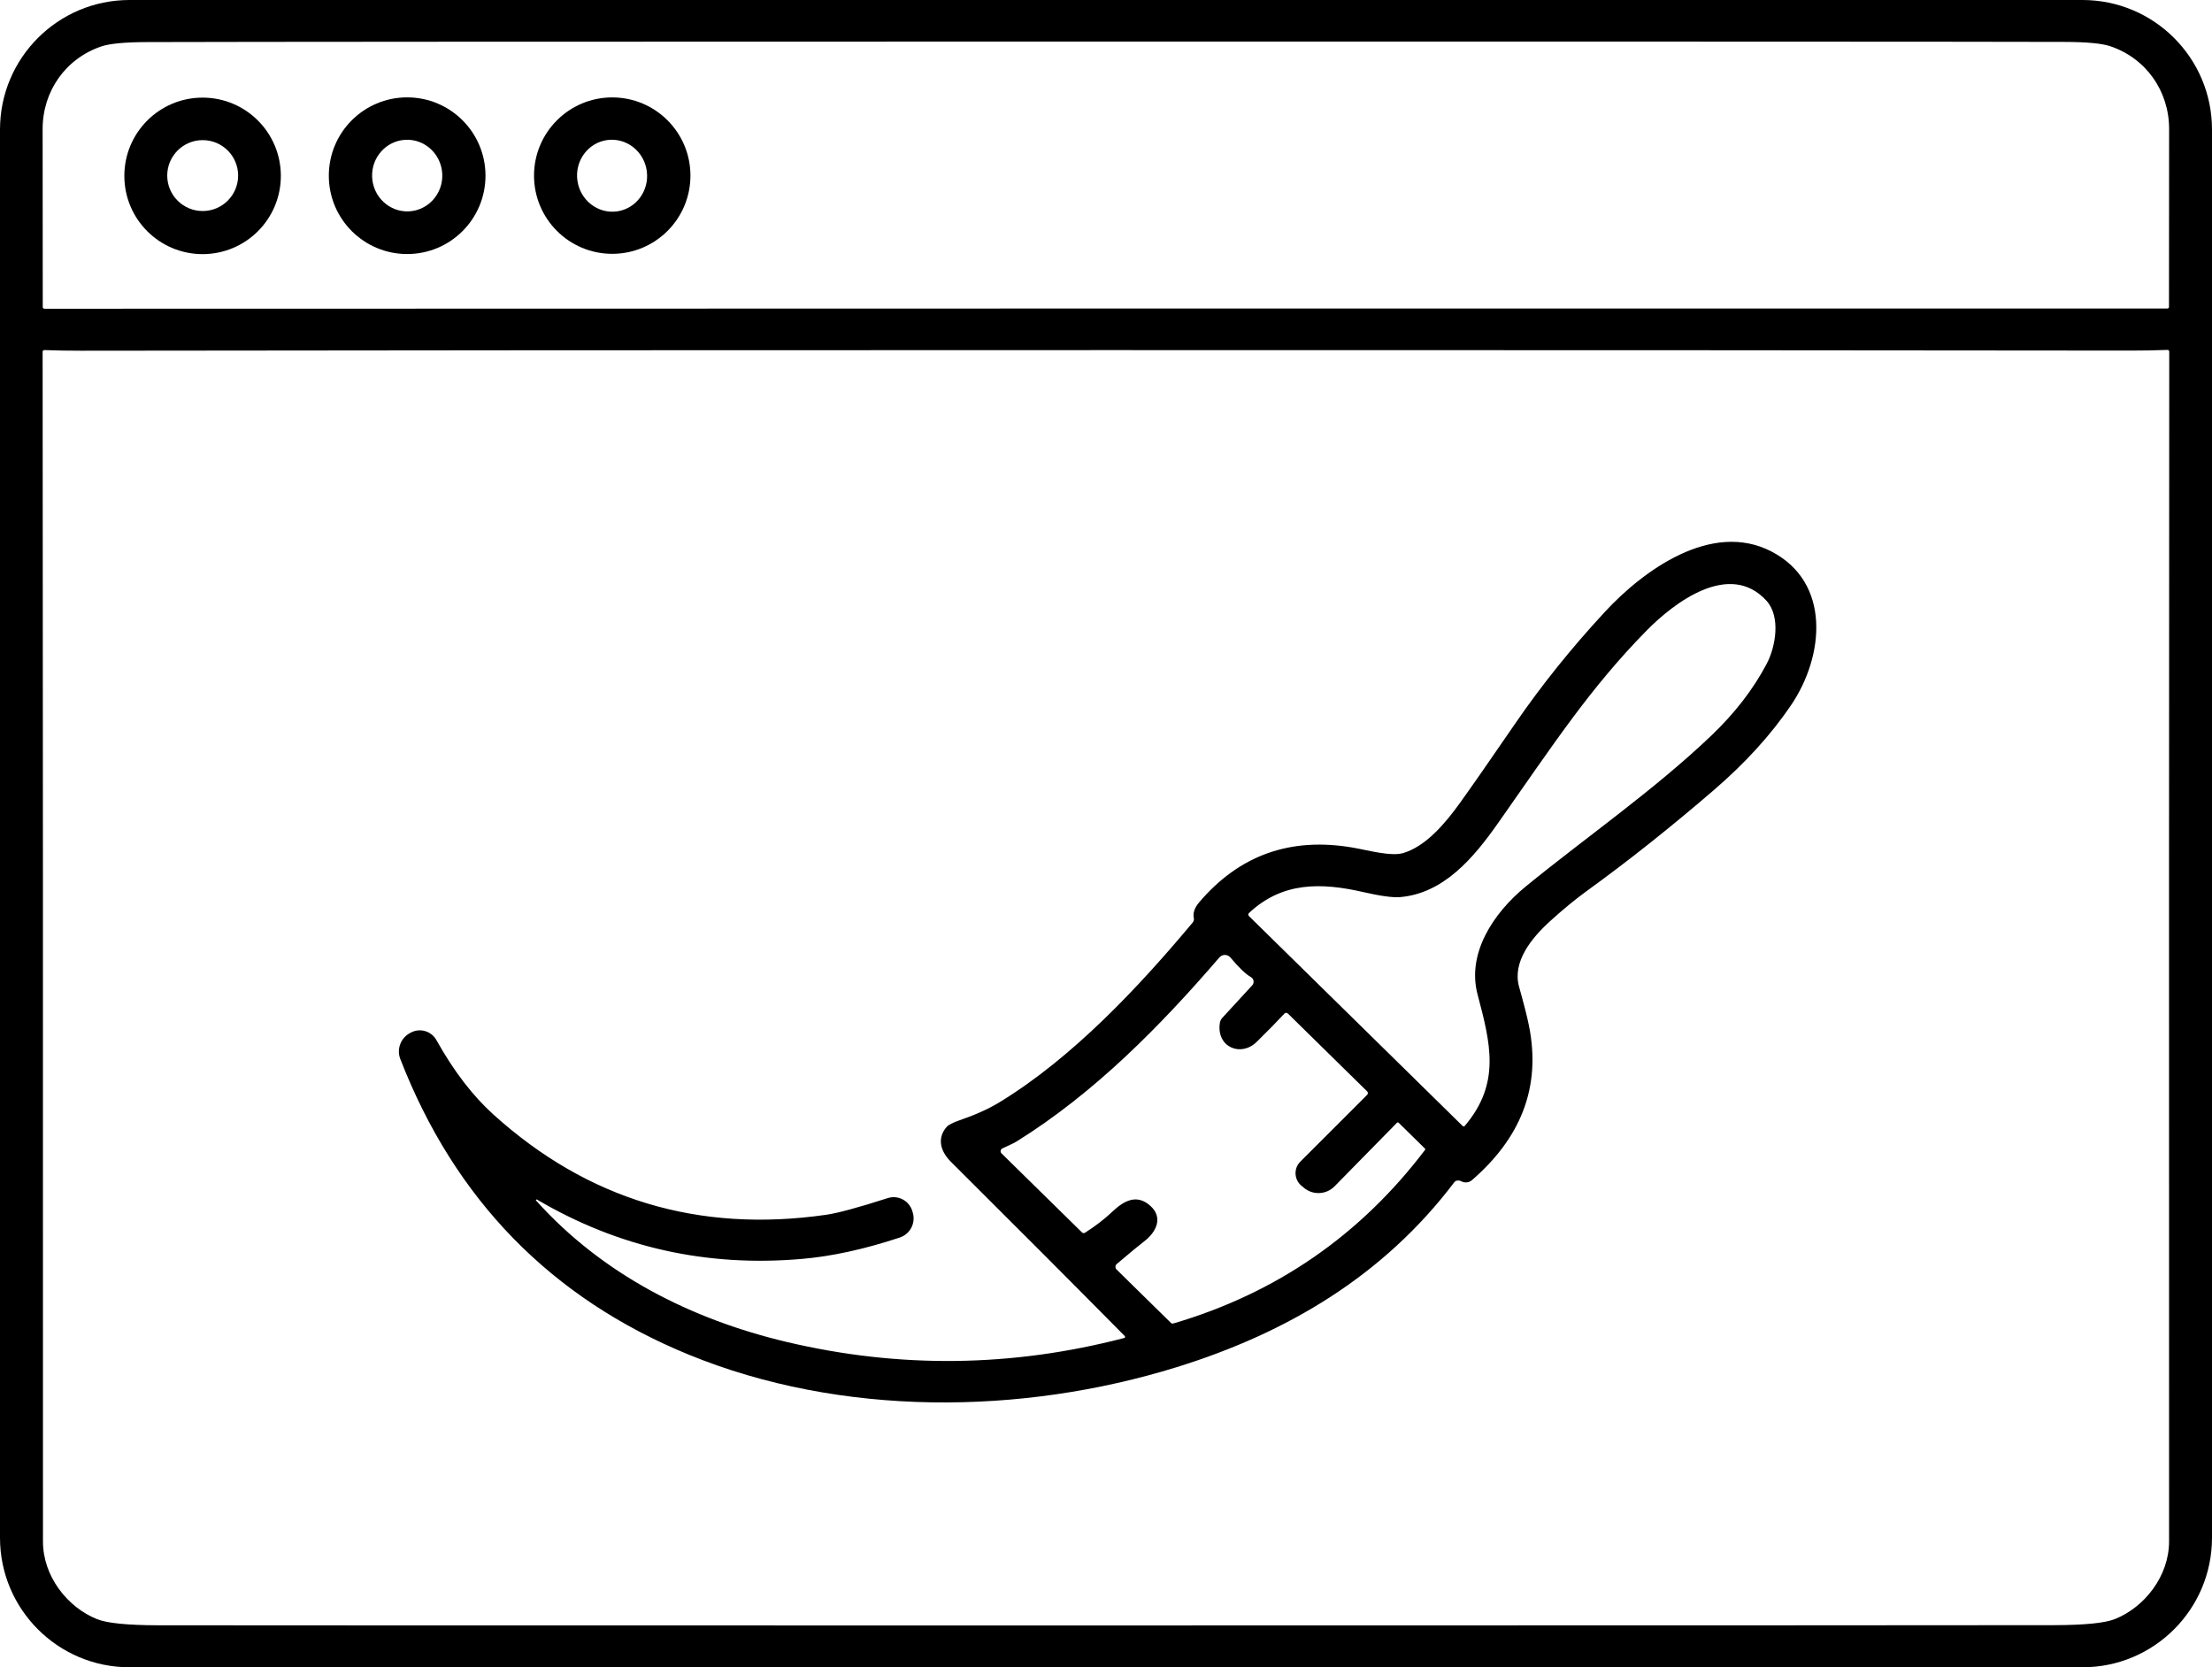 <?xml version="1.0" encoding="UTF-8"?><svg id="a" xmlns="http://www.w3.org/2000/svg" width="517.31" height="389.91" viewBox="0 0 517.31 389.91"><path d="M517.31,30.29v329.33c0,16.73-13.56,30.29-30.29,30.29H30.29C13.56,389.91,0,376.35,0,359.62V30.29C0,13.56,13.56,0,30.29,0h456.73c16.73,0,30.29,13.56,30.29,30.29ZM258.63,72.15c82.77,0,165.52,0,248.25,0,.2,0,.37-.17.37-.37h0c.03-15.41.04-29.28.03-41.61,0-8.9-5.41-16.56-13.79-19.37-1.95-.65-5.55-.99-10.8-1-20.98-.06-95.67-.09-224.07-.08-128.4.01-203.09.05-224.07.12-5.25.01-8.85.35-10.8,1-8.38,2.81-13.79,10.47-13.78,19.37-.01,12.33,0,26.2.03,41.61,0,.2.16.37.36.38,0,0,0,0,.01,0,82.73-.03,165.49-.04,248.26-.05ZM258.66,380.13c134.85-.01,208.78-.04,221.77-.07,7.16-.02,11.9-.5,14.22-1.44,6.87-2.77,12.62-9.99,12.62-18.16-.03-117.37-.01-210.11.04-278.23,0-.22-.18-.4-.4-.4,0,0-.01,0-.02,0-2.83.11-5.66.16-8.48.16-63.35-.08-143.27-.12-239.77-.11-96.49,0-176.42.05-239.77.14-2.82,0-5.65-.04-8.48-.15-.22-.01-.41.16-.42.38,0,0,0,.01,0,.02.07,68.12.09,160.86.08,278.23,0,8.17,5.75,15.39,12.63,18.15,2.32.94,7.06,1.42,14.22,1.44,12.99.03,86.91.05,221.76.04Z"/><path d="M65.68,41.13c0,10.11-8.19,18.3-18.3,18.3h0c-10.11,0-18.3-8.19-18.3-18.3h0c0-10.11,8.19-18.3,18.3-18.3h0c10.11,0,18.3,8.19,18.3,18.3ZM55.69,41.06c0-4.58-3.71-8.29-8.29-8.29h0c-4.58,0-8.29,3.71-8.29,8.29h0c0,4.58,3.71,8.29,8.29,8.29s8.29-3.71,8.29-8.29Z"/><path d="M113.54,41.09c0,10.12-8.2,18.32-18.32,18.32s-18.32-8.2-18.32-18.32,8.2-18.32,18.32-18.32h0c10.12,0,18.32,8.2,18.32,18.32h0ZM94.85,32.69c-4.53.21-8.03,4.12-7.82,8.74.21,4.62,4.05,8.2,8.58,8,4.53-.21,8.03-4.12,7.82-8.74-.21-4.62-4.05-8.2-8.58-8Z"/><path d="M161.47,41.07c0,10.1-8.19,18.29-18.29,18.29h0c-10.1,0-18.29-8.19-18.29-18.29h0c0-10.1,8.19-18.29,18.29-18.29h0c10.1,0,18.29,8.19,18.29,18.29h0ZM142.02,32.75c-4.48.61-7.61,4.83-6.99,9.44.62,4.61,4.76,7.85,9.24,7.25,0,0,0,0,0,0,4.48-.61,7.61-4.83,6.99-9.44-.62-4.61-4.76-7.85-9.24-7.25h0Z"/><path d="M125.57,280.52c-.08-.04-.18,0-.22.07-.03.06-.02.12.02.17,15.5,17.26,36.24,27.77,58.61,33.07,26.34,6.23,52.66,5.92,78.95-.93.14-.03.22-.18.18-.32-.01-.04-.03-.08-.06-.12-11.45-11.59-25.01-25.18-40.67-40.77-2.33-2.32-3.37-5.38-1.01-8.13.43-.5,1.45-1.03,3.06-1.58,3.65-1.25,6.76-2.65,9.32-4.21,17.12-10.42,32.72-27.11,45.18-42.03.24-.29.34-.67.26-1.04-.25-1.18.17-2.41,1.26-3.69,9.39-11.05,21.37-15.31,35.93-12.79,3.53.61,8.85,2.11,11.72,1.29,5.37-1.54,10.01-7.12,13.26-11.64,2.59-3.59,6.93-9.82,13.03-18.71,6.09-8.87,13.06-17.56,20.93-26.06,8.91-9.64,24.91-21.38,38.92-14.15,13.97,7.21,12.46,24.42,4.62,35.97-4.69,6.92-10.73,13.55-18.1,19.89-10.13,8.72-20.01,16.57-29.66,23.55-2.67,1.94-5.51,4.27-8.51,6.99-4.47,4.05-8.97,9.62-7.32,15.46,1.1,3.92,1.86,6.89,2.27,8.91,3.02,14.8-2.12,26.56-13.29,36.26-.69.6-1.69.71-2.52.27-.31-.17-.65-.22-1-.15-.25.04-.48.18-.63.39-16.5,21.8-38.96,35.18-64.9,43.23-36.33,11.26-78.55,11.67-114.17-2.94-32.17-13.2-54.64-36.24-67.41-69.11-.9-2.31.08-4.93,2.28-6.09l.2-.11c2.14-1.13,4.79-.34,5.97,1.78,4.02,7.2,8.46,13,13.32,17.39,22.06,19.93,48,27.74,77.81,23.45,2.73-.39,7.53-1.69,14.4-3.9,2.39-.77,4.96.55,5.73,2.94.01.03.02.06.03.1l.11.37c.72,2.44-.63,5.01-3.04,5.81-8.2,2.71-15.79,4.38-22.78,4.99-22.33,1.97-43.02-2.66-62.08-13.88ZM342.08,263.34c.12.12.32.12.44,0,0,0,.01-.02.02-.02,8.48-9.96,6.04-19.31,3.01-30.76-2.54-9.57,3.65-19.01,11.26-25.24,13.8-11.29,30-22.5,43.41-35.3,5.51-5.26,9.83-10.86,12.95-16.79,2.11-4,3.32-11.05-.07-14.76-8.59-9.4-21.53.37-28.09,7.07-13.21,13.46-21.67,26.46-34.61,44.87-5.77,8.21-12.77,16.54-23.01,17.39-1.68.13-4.51-.25-8.49-1.16-9.96-2.29-19.01-2.44-26.81,4.88-.2.19-.2.51-.01.71,0,0,0,0,0,0l50,49.11ZM292.54,228.5c-1.2-.67-2.8-2.2-4.79-4.58-.6-.71-1.67-.8-2.39-.2-.07.06-.13.12-.19.19-13.69,15.91-29.16,31.68-47.48,43.07-.69.43-1.96.96-3.29,1.6-.35.17-.5.6-.33.95.03.07.08.13.14.19l18.84,18.5c.18.18.47.21.69.07,2.49-1.59,4.58-3.2,6.29-4.83,2.9-2.77,5.87-4.27,9-1.46,2.97,2.66,1.53,6.04-1.48,8.33-1.09.83-3.21,2.58-6.37,5.26-.37.31-.42.87-.11,1.24.02.02.04.04.06.06l12.69,12.46c.16.16.39.22.61.15,24.07-7.08,43.68-20.61,58.84-40.59.07-.09.06-.23-.03-.31l-6.14-6.03c-.11-.11-.29-.11-.4,0,0,0,0,0,0,0l-14.59,14.86c-1.96,2-5.13,2.12-7.24.29l-.31-.27c-1.71-1.24-2.09-3.63-.85-5.34.12-.16.25-.31.39-.45l15.63-15.62c.22-.22.23-.58,0-.81h0s-18.53-18.2-18.53-18.2c-.23-.22-.6-.22-.83.02,0,0,0,0,0,0-1.67,1.8-3.82,4-6.46,6.59-3.73,3.67-9.48,1.22-8.63-4.41.07-.44.26-.84.55-1.17l7.01-7.62c.47-.51.44-1.3-.06-1.77-.07-.07-.15-.13-.24-.17Z"/></svg>
